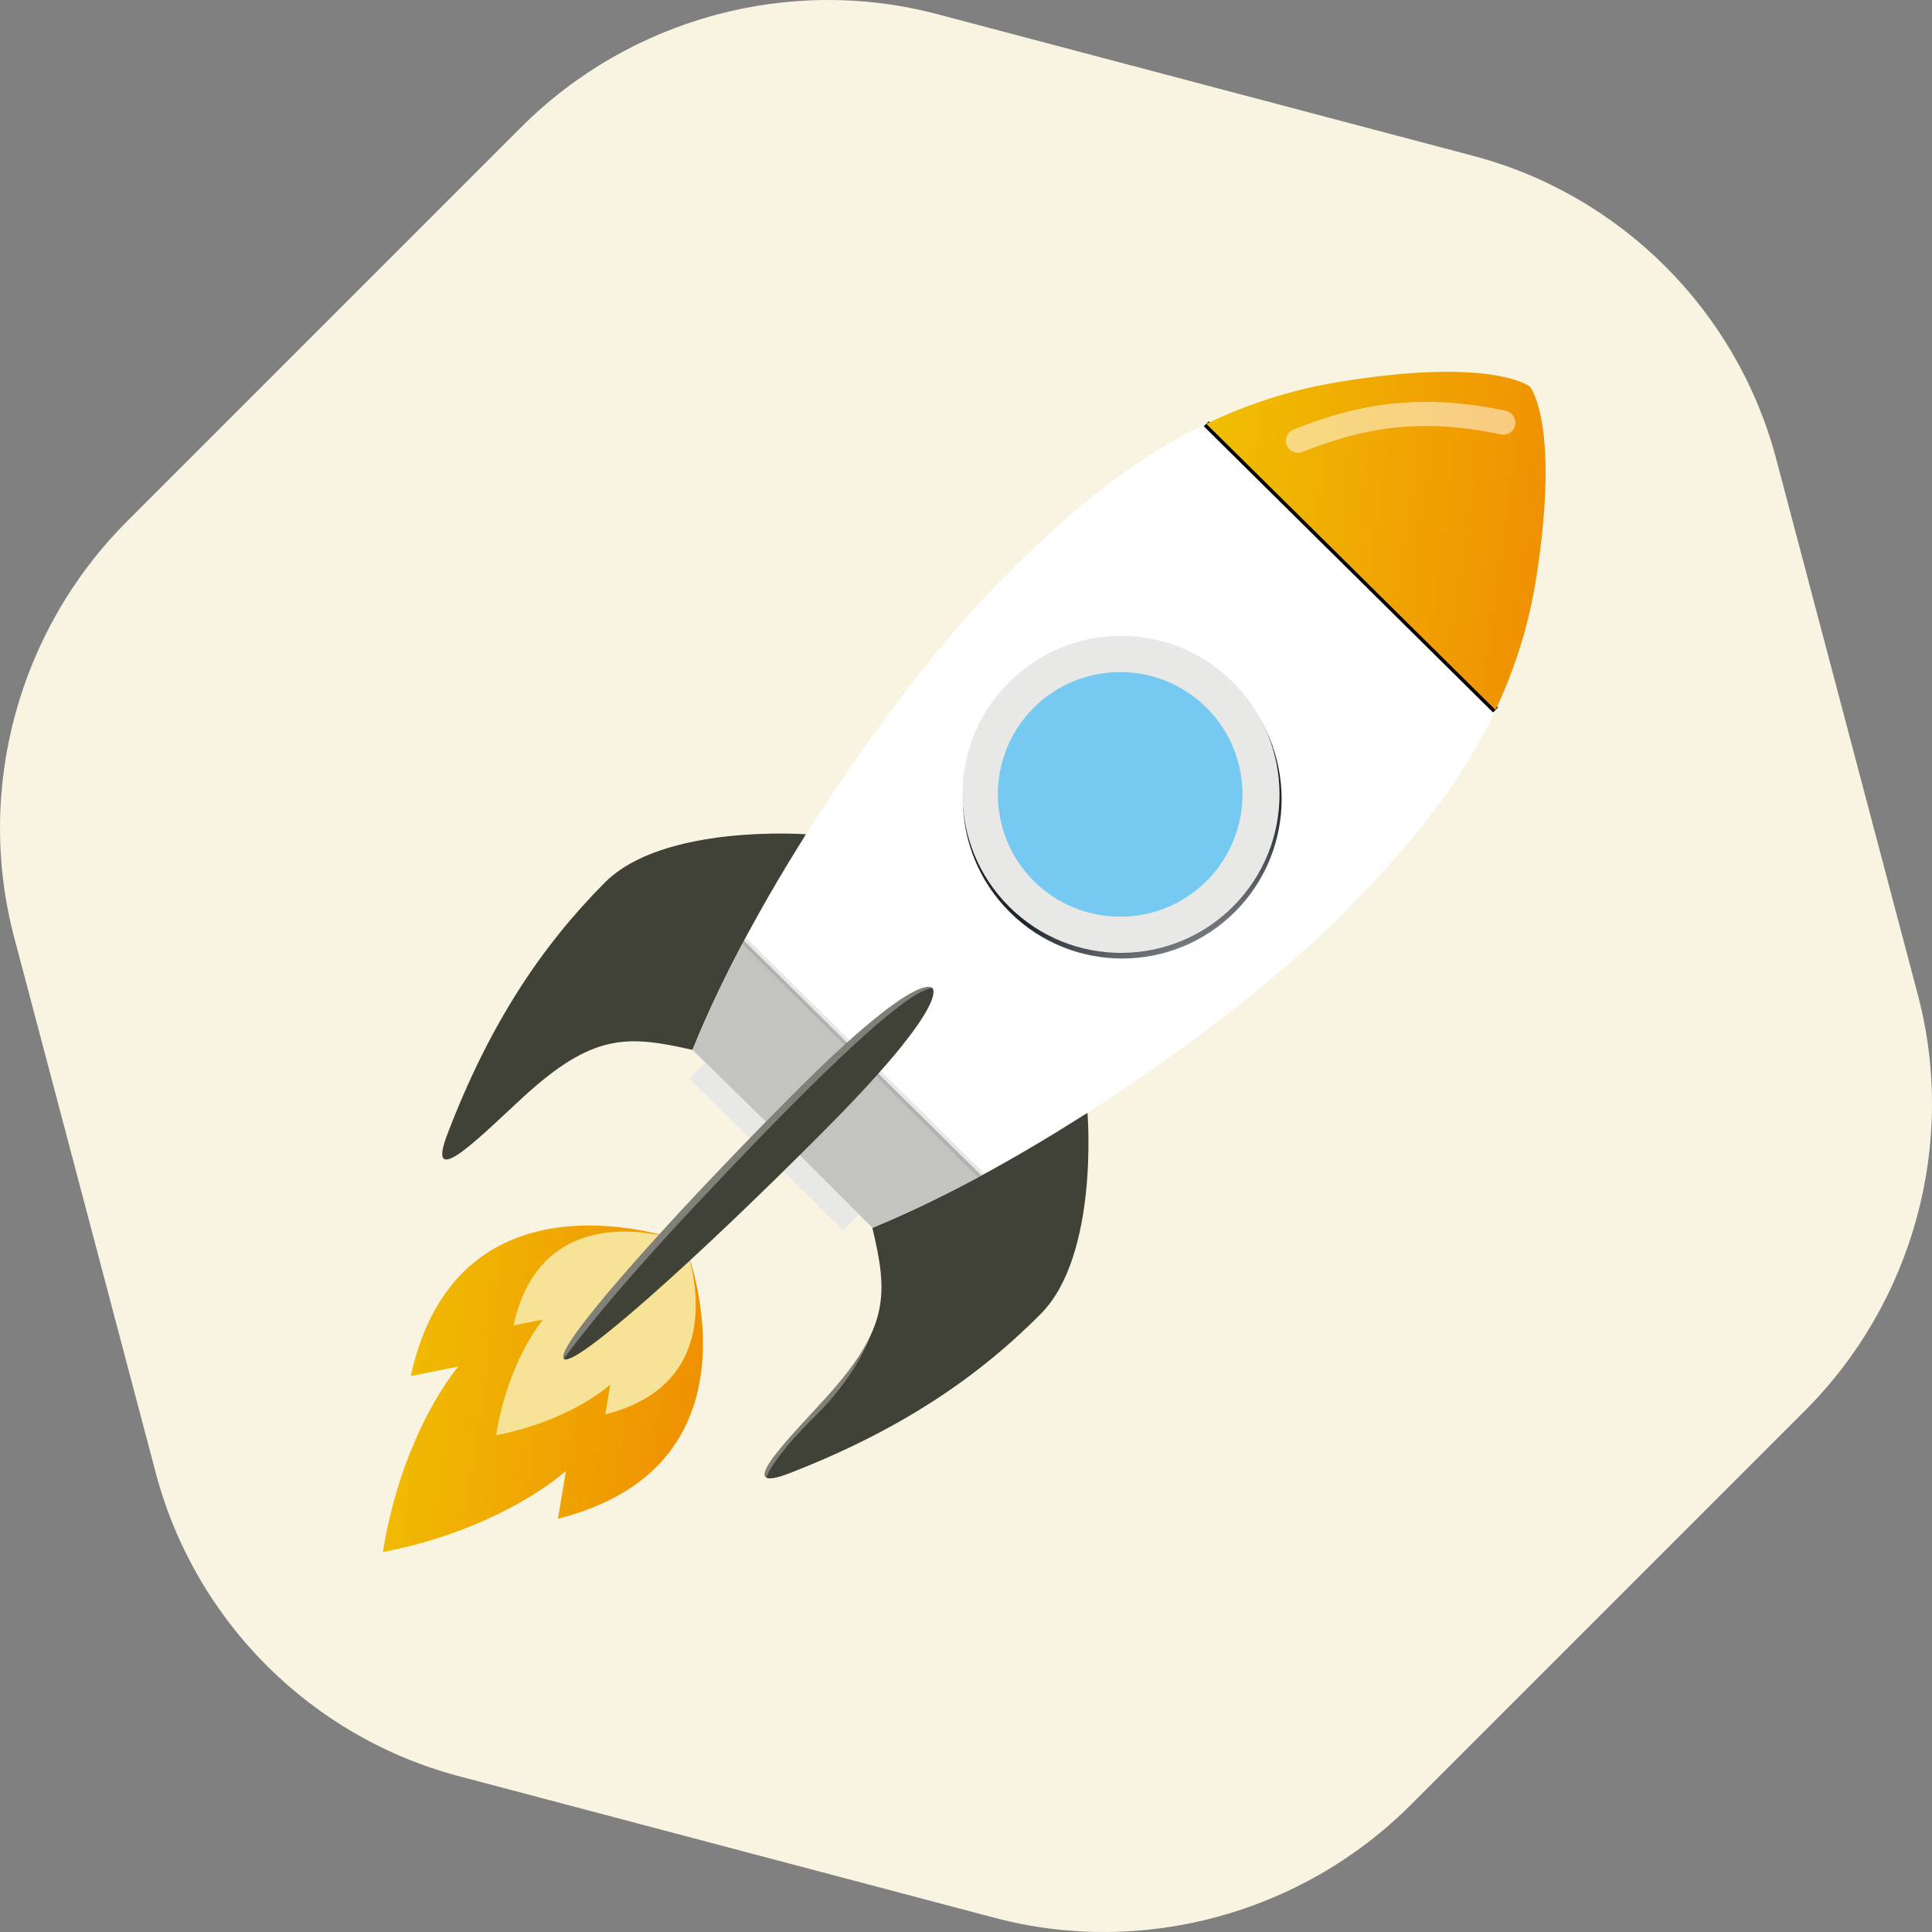 <svg width="160" height="160" viewBox="0 0 160 160" fill="none" xmlns="http://www.w3.org/2000/svg">
<rect x="0" y="0" width="160" height="160" fill="#808080" stroke="none"/>
<g clip-path="url(#clip0_5436_38343)">
<path d="M116.824 149.479L149.479 116.824C158.481 107.821 162.065 94.626 158.829 82.386L147.093 37.995C143.856 25.756 134.243 16.143 122.005 12.907L77.614 1.171C65.375 -2.065 52.179 1.518 43.176 10.521L10.521 43.176C1.518 52.179 -2.065 65.376 1.171 77.614L12.907 122.005C16.144 134.243 25.756 143.855 37.995 147.093L82.386 158.829C94.626 162.065 107.822 158.481 116.824 149.479Z" fill="#F9F4E1"/>
<path d="M56.636 102.816C56.636 102.816 38.004 95.828 34.015 113.956L37.952 113.172C37.952 113.172 33.338 118.476 31.705 128.537C41.709 126.589 46.868 121.815 46.868 121.815L46.206 125.774C64.203 121.224 56.636 102.816 56.636 102.816Z" fill="url(#paint0_linear_5436_38343)"/>
<path d="M56.636 102.817C56.636 102.817 45.014 98.457 42.527 109.765L44.981 109.275C44.981 109.275 42.104 112.584 41.084 118.859C47.325 117.643 50.542 114.664 50.542 114.664L50.128 117.134C61.354 114.294 56.633 102.814 56.633 102.814L56.636 102.817Z" fill="#F6E397"/>
<path d="M69.804 101.891L57.092 89.311L60.594 85.788L73.309 98.368L69.804 101.891Z" fill="#E8E8E7"/>
<path d="M66.74 69.09C66.74 69.09 54.932 68.216 50.088 73.091C44.861 78.349 40.532 84.782 37.033 93.977C35.167 98.885 40.093 93.812 43.363 90.824C49.083 85.594 51.905 85.702 57.352 86.949C57.352 86.949 60.287 80.937 66.743 69.09H66.74Z" fill="#414237"/>
<path d="M90.062 92.163C90.062 92.163 91.036 103.938 86.192 108.812C80.968 114.073 74.556 118.445 65.37 122.011C60.468 123.914 65.511 118.956 68.477 115.669C73.67 109.918 73.541 107.106 72.242 101.679C72.242 101.679 78.241 98.698 90.062 92.16V92.163Z" fill="#414237"/>
<path d="M127.248 47.738C129.212 35.014 126.709 32.02 126.709 32.02C126.709 32.02 123.688 29.548 110.951 31.616C97.498 33.797 88.959 42.07 83.144 47.818C75.622 55.257 63.214 72.377 57.35 86.949L64.835 94.278L72.243 101.683C86.799 95.708 103.849 83.186 111.243 75.619C116.957 69.77 125.174 61.179 127.248 47.741V47.738Z" fill="white"/>
<path d="M57.35 86.949L64.835 94.277L72.243 101.683C75.184 100.476 78.23 98.999 81.275 97.35L61.617 77.904C59.991 80.956 58.535 84.004 57.353 86.952L57.35 86.949Z" fill="#C3C3C0"/>
<g style="mix-blend-mode:soft-light">
<path d="M99.897 35.096L123.853 58.798" stroke="black" stroke-width="0.579" stroke-miterlimit="10"/>
</g>
<path d="M126.709 32.02C126.709 32.02 123.688 29.548 110.951 31.616C106.824 32.284 103.163 33.528 99.897 35.096L123.853 58.798C125.397 55.526 126.611 51.862 127.248 47.738C129.212 35.014 126.709 32.02 126.709 32.02Z" fill="url(#paint1_linear_5436_38343)"/>
<path opacity="0.5" d="M124.5 35C117.5 33.5 112.5 34.5 107.5 36.5" stroke="white" stroke-width="2" stroke-linecap="round"/>
<g style="mix-blend-mode:soft-light" opacity="0.09">
<path d="M61.614 77.901L81.272 97.351" stroke="black" stroke-width="0.579" stroke-miterlimit="10"/>
</g>
<path d="M77.209 81.826C77.209 81.826 76.112 80.125 65.505 90.8C54.898 101.471 45.854 111.695 46.696 112.529C47.539 113.362 57.708 104.25 68.315 93.579C78.922 82.907 77.209 81.826 77.209 81.826Z" fill="#414237"/>
<g style="mix-blend-mode:soft-light" opacity="0.33">
<path d="M77.209 81.826C77.209 81.826 76.112 80.125 65.505 90.8C54.898 101.471 45.854 111.695 46.696 112.529C46.696 112.529 49.662 108.267 57.622 99.789C65.582 91.311 74.709 82.046 77.209 81.826Z" fill="white"/>
</g>
<path style="mix-blend-mode:soft-light" d="M102.311 75.478C107.446 70.303 107.409 61.945 102.235 56.81C97.06 51.678 88.702 51.712 83.567 56.886C78.435 62.061 78.468 70.419 83.643 75.554C88.818 80.686 97.176 80.653 102.311 75.478Z" fill="url(#paint2_linear_5436_38343)"/>
<path d="M102.158 75.031C107.262 69.883 107.229 61.571 102.081 56.467C96.934 51.362 88.625 51.396 83.518 56.543C78.413 61.691 78.447 70.003 83.594 75.107C88.741 80.212 97.054 80.178 102.158 75.031Z" fill="#E8E8E7"/>
<path d="M85.632 72.981C81.664 69.047 81.64 62.619 85.574 58.651C89.508 54.683 95.936 54.659 99.903 58.593C103.871 62.527 103.895 68.955 99.962 72.922C96.028 76.89 89.6 76.915 85.632 72.981Z" fill="#76C9F0"/>
<g style="mix-blend-mode:soft-light" opacity="0.33">
<path d="M67.536 117.25C70.729 114.122 71.927 111.101 72.135 110.525C72.086 110.647 71.979 110.883 71.746 111.279C71.035 112.587 69.978 114.005 68.474 115.672C66.556 117.795 63.777 120.614 63.369 121.834C63.293 122.091 63.333 122.259 63.449 122.364C63.449 122.357 63.991 120.721 67.533 117.253L67.536 117.25Z" fill="white"/>
</g>
</g>
<defs>
<linearGradient id="paint0_linear_5436_38343" x1="58.215" y1="128.537" x2="28.611" y2="124.568" gradientUnits="userSpaceOnUse">
<stop stop-color="#F08D02"/>
<stop offset="1" stop-color="#F0C002"/>
</linearGradient>
<linearGradient id="paint1_linear_5436_38343" x1="128" y1="58.798" x2="96.643" y2="54.494" gradientUnits="userSpaceOnUse">
<stop stop-color="#F08D02"/>
<stop offset="1" stop-color="#F0C002"/>
</linearGradient>
<linearGradient id="paint2_linear_5436_38343" x1="95.473" y1="71.486" x2="103.739" y2="88.796" gradientUnits="userSpaceOnUse">
<stop stop-color="#1D262D"/>
<stop offset="0.68" stop-color="#1D262D" stop-opacity="0.32"/>
<stop offset="1" stop-color="#1D262D" stop-opacity="0"/>
</linearGradient>
<clipPath id="clip0_5436_38343">
<rect width="160" height="160" fill="white"/>
</clipPath>
</defs>
</svg>
